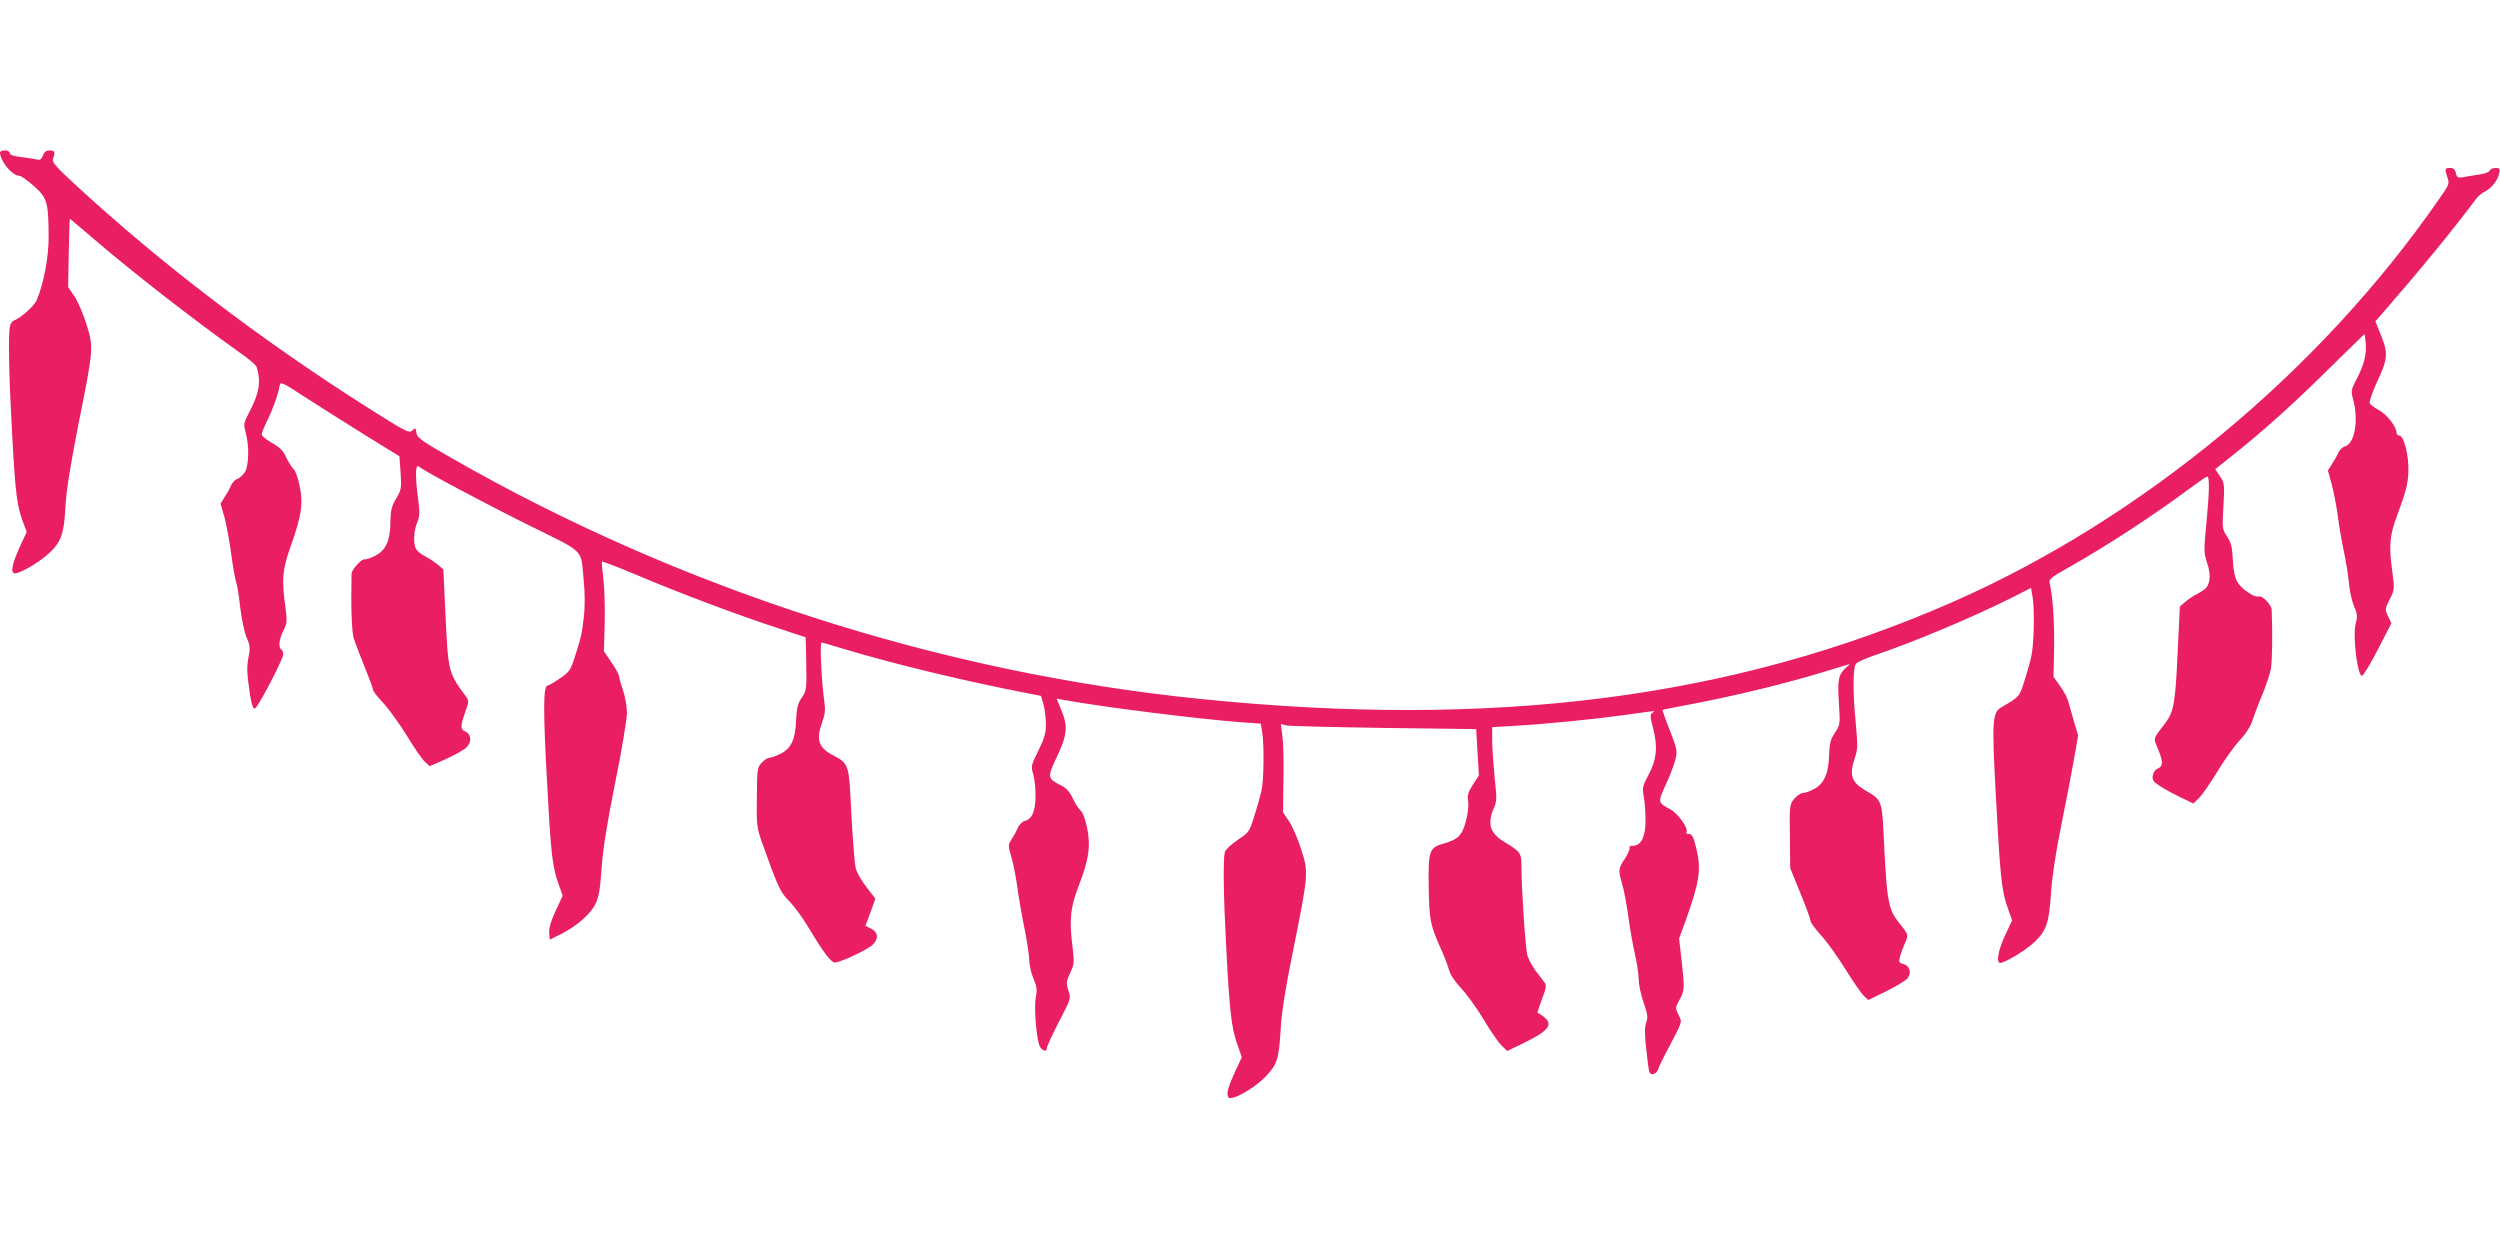<?xml version="1.0" standalone="no"?>
<!DOCTYPE svg PUBLIC "-//W3C//DTD SVG 20010904//EN"
 "http://www.w3.org/TR/2001/REC-SVG-20010904/DTD/svg10.dtd">
<svg version="1.0" xmlns="http://www.w3.org/2000/svg"
 width="1280pt" height="640pt" viewBox="0 0 1280 640"
 preserveAspectRatio="xMidYMid meet">
<g transform="translate(0,640) scale(0.1,-0.1)"
fill="#e91e63" stroke="none">
<path d="M0 5620 c0 -44 62 -120 99 -120 9 0 42 -24 75 -53 68 -61 74 -82 75
-257 1 -104 -25 -241 -61 -327 -13 -30 -85 -94 -117 -104 -8 -3 -17 -16 -20
-30 -10 -40 -5 -265 12 -569 16 -290 24 -351 56 -436 l18 -47 -33 -71 c-40
-88 -51 -134 -32 -141 19 -7 116 47 171 95 69 61 85 104 92 245 5 86 24 205
66 420 79 394 79 396 41 517 -17 53 -44 117 -62 142 l-31 46 3 175 c2 96 4
175 6 175 1 0 50 -42 110 -93 203 -175 511 -415 759 -592 46 -32 85 -65 87
-74 23 -74 14 -132 -36 -228 -31 -59 -32 -64 -20 -108 20 -74 16 -178 -8 -208
-11 -14 -28 -28 -38 -31 -10 -3 -23 -18 -30 -33 -6 -16 -21 -42 -33 -60 l-20
-32 20 -68 c10 -37 26 -123 35 -191 9 -67 21 -133 26 -146 5 -13 14 -71 20
-127 7 -58 21 -125 32 -151 18 -41 20 -54 11 -100 -11 -55 -9 -85 8 -201 8
-46 15 -67 24 -65 15 4 145 252 145 278 0 10 -4 22 -10 25 -16 10 -11 53 11
97 19 37 20 47 10 121 -20 143 -15 192 29 315 54 152 63 213 44 305 -8 40 -22
79 -32 87 -9 8 -26 35 -37 59 -15 33 -31 50 -72 73 -29 16 -53 36 -53 44 0 8
13 40 29 72 29 58 57 139 63 179 3 20 13 16 128 -59 69 -45 206 -131 305 -193
l180 -111 6 -84 c5 -80 4 -88 -23 -133 -23 -40 -28 -60 -29 -115 0 -99 -23
-150 -79 -178 -24 -12 -48 -20 -52 -18 -12 8 -68 -52 -68 -73 -4 -167 1 -300
11 -330 6 -21 31 -86 55 -145 24 -59 44 -113 44 -120 0 -7 24 -38 53 -68 28
-31 82 -105 119 -165 37 -61 78 -121 92 -134 l26 -24 84 37 c46 21 94 48 106
61 27 29 23 66 -8 80 -26 11 -26 26 3 108 15 40 15 50 4 66 -95 130 -94 124
-109 441 l-10 214 -27 24 c-16 13 -45 33 -65 43 -21 10 -42 28 -48 38 -15 29
-12 93 6 136 13 32 14 51 5 118 -15 112 -15 182 2 169 30 -24 313 -176 558
-298 304 -151 271 -118 288 -291 6 -57 6 -125 1 -175 -11 -95 -13 -105 -46
-209 -23 -71 -28 -79 -78 -113 -29 -20 -57 -36 -62 -36 -23 0 -24 -126 -1
-531 18 -335 26 -401 58 -489 l20 -56 -36 -77 c-25 -54 -35 -89 -33 -113 l3
-35 60 30 c80 41 149 101 175 155 16 35 23 75 30 178 6 95 26 220 69 437 34
167 61 329 61 361 0 31 -9 83 -20 115 -11 32 -20 64 -20 72 0 8 -18 40 -39 71
l-39 58 4 144 c2 80 -1 182 -7 228 -6 46 -9 85 -7 87 2 2 85 -30 183 -71 217
-92 518 -205 715 -269 l145 -48 3 -135 c2 -130 2 -137 -23 -174 -21 -31 -26
-53 -29 -116 -4 -100 -26 -145 -81 -172 -23 -11 -48 -20 -56 -20 -9 0 -26 -11
-39 -25 -22 -24 -24 -32 -25 -176 -2 -141 0 -156 25 -228 82 -231 95 -259 140
-304 25 -25 70 -86 100 -137 72 -120 112 -174 132 -178 22 -4 166 63 195 90
32 30 30 64 -6 83 l-30 15 26 69 25 70 -45 58 c-25 32 -50 76 -56 98 -5 22
-15 146 -22 275 -13 266 -10 258 -101 307 -66 36 -80 78 -50 160 17 48 19 68
12 115 -14 97 -23 298 -14 298 5 0 54 -14 109 -31 245 -74 594 -159 903 -220
l112 -22 12 -41 c7 -23 12 -68 13 -101 0 -50 -7 -74 -39 -139 -37 -75 -38 -80
-26 -119 7 -23 12 -74 12 -114 -1 -78 -18 -117 -57 -127 -11 -3 -26 -18 -33
-33 -6 -15 -21 -42 -32 -59 -19 -30 -19 -31 -1 -95 10 -35 24 -105 30 -154 7
-50 23 -145 37 -211 13 -67 24 -140 24 -163 0 -23 10 -64 21 -91 18 -41 20
-58 12 -97 -8 -47 0 -177 16 -238 8 -31 41 -48 41 -21 0 9 28 69 62 135 62
119 62 119 48 160 -12 38 -11 45 9 89 22 47 22 53 11 146 -16 128 -9 192 33
301 52 132 62 204 43 296 -9 44 -22 80 -33 89 -10 8 -28 36 -40 62 -16 34 -33
53 -61 67 -69 35 -70 41 -24 139 56 118 61 160 28 241 l-26 64 38 -7 c219 -39
686 -97 907 -114 l100 -7 7 -40 c11 -62 9 -251 -3 -303 -6 -26 -22 -84 -37
-130 -25 -81 -27 -84 -86 -123 -34 -23 -62 -50 -65 -62 -9 -38 -7 -222 7 -482
17 -331 27 -417 56 -499 l24 -69 -33 -71 c-38 -83 -47 -116 -36 -134 13 -21
125 40 187 102 63 64 72 92 81 246 4 80 23 204 65 410 78 389 78 391 40 512
-17 53 -45 118 -62 143 l-31 46 2 162 c2 89 0 191 -5 226 l-8 64 28 -7 c16 -4
241 -9 500 -13 l472 -6 7 -119 7 -118 -31 -48 c-25 -39 -29 -54 -24 -85 3 -23
-1 -63 -12 -103 -19 -72 -42 -94 -117 -114 -70 -20 -76 -38 -73 -222 3 -173 7
-192 68 -329 14 -31 30 -74 36 -95 6 -24 31 -61 63 -95 29 -31 81 -103 115
-160 34 -57 75 -117 91 -132 l29 -28 83 40 c148 72 163 105 72 156 -1 1 9 32
23 70 22 57 24 70 13 85 -7 9 -28 36 -46 60 -17 24 -36 59 -42 79 -10 39 -30
337 -30 448 0 77 -2 80 -92 135 -70 43 -84 92 -49 172 15 34 15 49 4 150 -6
61 -12 145 -13 187 l0 76 118 7 c160 9 399 33 567 56 161 23 154 23 135 10
-12 -8 -12 -18 4 -80 25 -93 18 -161 -25 -240 -29 -54 -31 -64 -23 -107 5 -27
9 -82 9 -123 0 -85 -22 -129 -63 -130 -15 0 -22 -5 -19 -12 2 -7 -9 -32 -24
-55 -33 -48 -34 -60 -14 -128 9 -27 22 -99 31 -160 8 -60 23 -149 34 -196 11
-48 20 -107 20 -133 0 -25 11 -79 25 -118 21 -61 23 -76 14 -103 -9 -24 -9
-59 0 -139 6 -59 13 -112 17 -117 11 -18 35 -8 45 19 5 15 26 59 47 97 80 154
75 138 56 179 -17 35 -17 37 4 75 27 48 28 59 12 201 l-13 115 33 90 c71 198
81 262 56 367 -16 67 -22 78 -42 78 -8 0 -12 4 -9 10 11 18 -43 94 -81 115
-67 36 -67 36 -25 128 21 45 43 103 49 128 11 43 9 52 -28 149 -23 57 -39 104
-38 105 2 2 55 12 118 24 244 46 506 109 715 173 55 17 107 33 115 35 13 4 12
2 -1 -9 -46 -39 -52 -62 -44 -184 7 -114 7 -115 -21 -157 -22 -34 -27 -53 -29
-112 -2 -93 -25 -146 -74 -173 -21 -12 -48 -22 -59 -22 -11 0 -31 -13 -45 -29
-24 -29 -25 -33 -23 -193 l2 -163 52 -128 c29 -70 52 -134 52 -142 0 -9 24
-41 53 -73 29 -31 85 -109 124 -172 39 -63 82 -125 95 -138 l24 -22 90 44 c49
24 97 53 108 64 25 28 15 68 -19 76 -22 6 -24 10 -18 34 3 15 15 46 25 70 21
46 20 47 -30 109 -52 64 -61 113 -74 373 -13 265 -7 249 -102 306 -66 39 -78
77 -51 158 17 49 17 65 7 178 -16 162 -16 290 1 310 6 8 55 30 107 47 199 68
493 192 691 291 l98 50 8 -48 c11 -67 7 -242 -7 -304 -6 -29 -23 -87 -36 -128
-25 -78 -24 -77 -118 -132 -45 -27 -48 -68 -28 -438 22 -417 30 -497 58 -578
l26 -74 -36 -77 c-35 -75 -47 -141 -25 -141 25 0 134 67 176 107 61 60 74 96
84 249 6 87 24 208 54 355 25 122 54 274 65 338 l20 116 -21 70 c-11 39 -24
85 -29 102 -4 18 -23 54 -42 80 l-34 48 3 150 c2 131 -7 265 -23 331 -5 18 10
30 98 79 201 113 450 277 637 417 35 26 68 48 72 48 13 0 11 -83 -5 -246 -13
-132 -12 -145 4 -195 19 -54 17 -101 -3 -127 -6 -8 -27 -22 -46 -32 -20 -10
-48 -29 -63 -42 l-27 -23 -11 -228 c-12 -266 -20 -311 -63 -368 -66 -87 -62
-75 -39 -132 28 -67 28 -90 0 -102 -14 -6 -24 -21 -26 -37 -3 -23 4 -32 41
-55 24 -16 71 -41 105 -57 l62 -30 29 28 c16 16 58 76 93 134 35 58 86 130
114 160 31 33 56 71 64 96 7 22 29 82 50 132 21 50 42 113 47 140 7 40 9 174
4 302 -1 26 -49 75 -66 68 -21 -8 -88 38 -109 73 -14 24 -21 58 -24 115 -3 66
-9 88 -29 119 -25 36 -26 40 -19 156 6 113 5 119 -18 153 l-24 36 82 65 c160
127 313 264 495 444 102 100 187 183 187 183 1 0 4 -19 6 -42 6 -60 -7 -113
-44 -185 -31 -59 -32 -64 -20 -108 29 -109 8 -228 -43 -241 -12 -3 -26 -17
-33 -32 -6 -15 -21 -41 -33 -59 l-20 -32 20 -73 c10 -40 25 -113 31 -163 6
-49 20 -128 30 -175 10 -47 22 -119 26 -160 3 -41 15 -96 26 -122 18 -41 19
-54 9 -92 -16 -63 9 -266 32 -266 7 0 44 61 82 135 l69 134 -17 36 c-17 35
-16 37 8 86 25 48 25 53 15 132 -20 142 -16 192 23 297 45 121 56 163 58 225
3 82 -23 185 -47 185 -8 0 -14 7 -14 15 0 31 -51 95 -90 115 -23 12 -44 28
-47 36 -3 8 13 54 35 103 58 123 60 150 24 241 l-30 75 32 36 c202 233 359
424 487 595 8 11 27 26 43 34 34 18 63 54 72 93 5 24 3 27 -19 27 -14 0 -27
-6 -30 -14 -3 -7 -25 -16 -49 -19 -23 -3 -60 -9 -80 -13 -34 -6 -38 -4 -44 20
-4 19 -13 26 -30 26 -27 0 -28 -4 -13 -49 11 -31 9 -37 -42 -109 -614 -887
-1523 -1639 -2495 -2066 -1121 -491 -2337 -648 -3844 -495 -1332 134 -2666
563 -3835 1232 -159 91 -180 106 -183 131 -3 26 -5 27 -21 12 -17 -15 -32 -7
-219 111 -553 350 -1070 744 -1508 1149 -98 90 -119 115 -113 130 13 34 10 44
-16 44 -18 0 -28 -7 -35 -26 -8 -21 -15 -25 -33 -20 -13 3 -49 8 -80 12 -38 5
-57 11 -57 20 0 8 -11 14 -25 14 -14 0 -25 -5 -25 -10z"/>
</g>
</svg>
